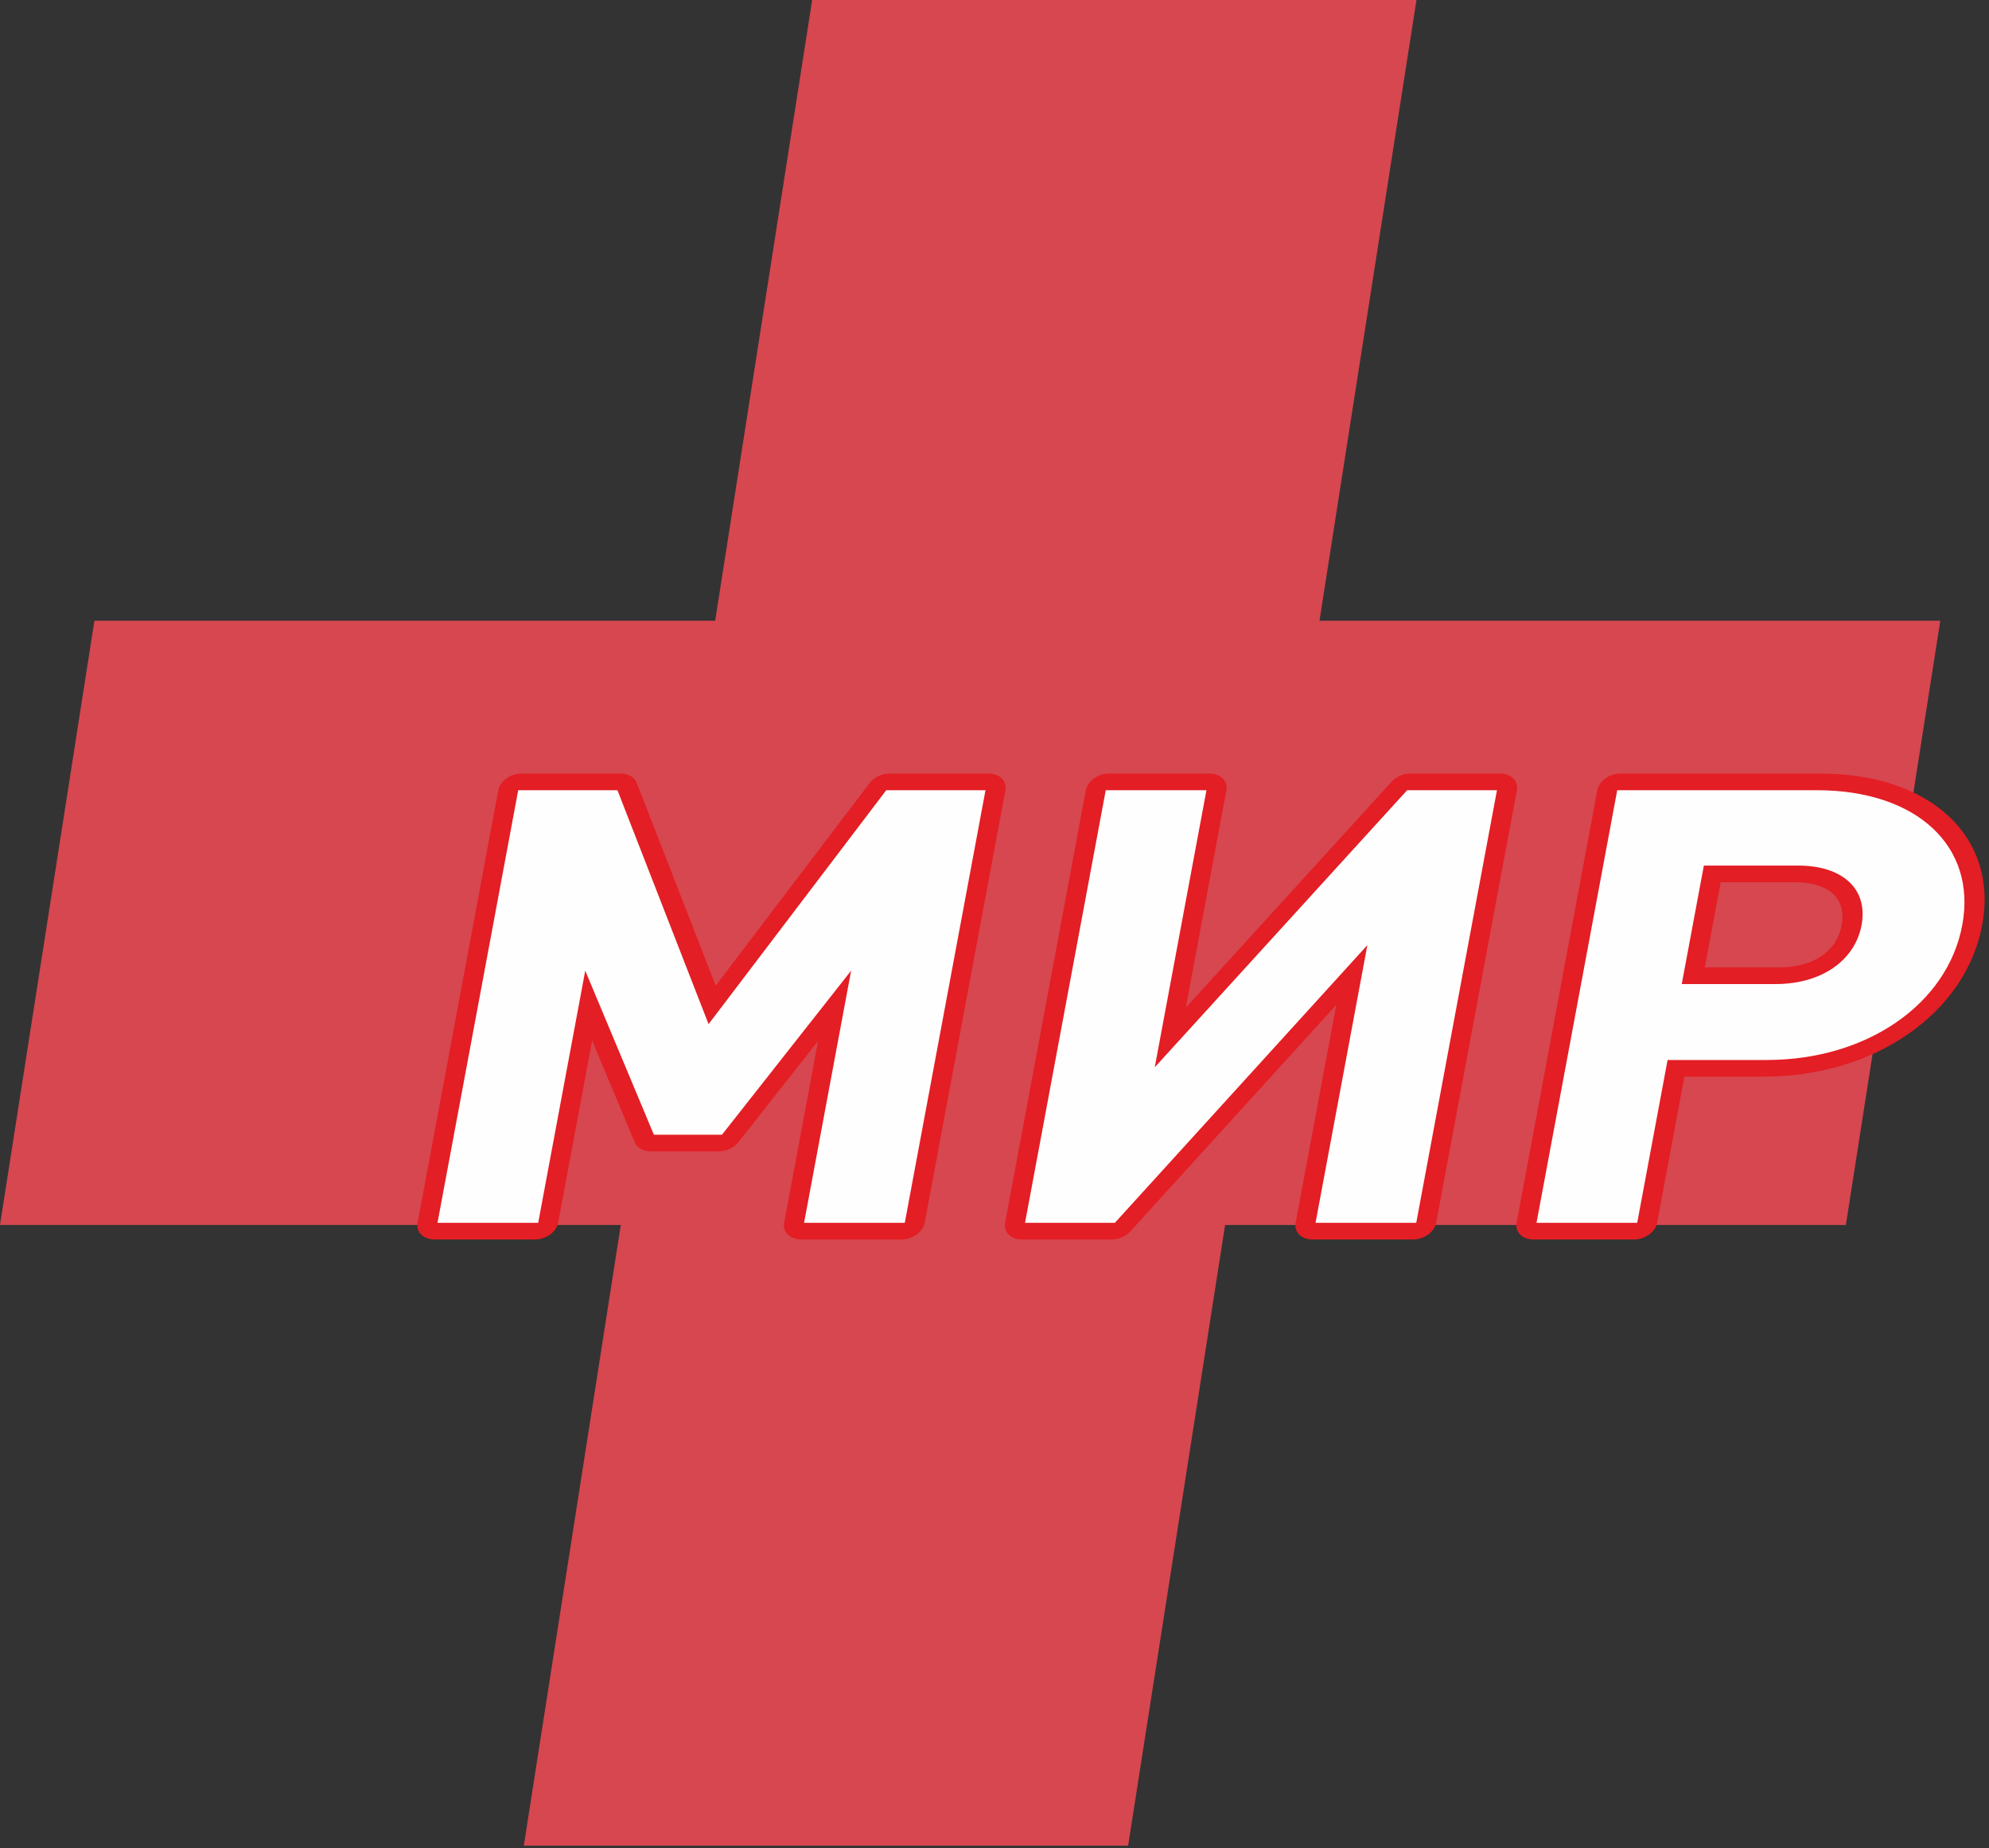 <?xml version="1.0" encoding="UTF-8"?> <svg xmlns="http://www.w3.org/2000/svg" width="226" height="210" viewBox="0 0 226 210" fill="none"><rect x="0" y="0" width="226" height="210" fill="#333333" stroke="none"/> <path fill-rule="evenodd" clip-rule="evenodd" d="M92.282 0H160.947L149.927 70.537H220.464L209.737 139.201H139.201L128.182 209.737H59.517L70.537 139.201H0L10.727 70.537H81.263L92.282 0Z" fill="#D64750"></path> <path d="M114.24 89.793L105.069 138.95L100.543 138.96L109.714 89.803L112.337 87.906L114.24 89.793ZM109.714 89.803C109.909 88.758 111.081 87.908 112.33 87.906C113.58 87.903 114.435 88.748 114.24 89.793L109.714 89.803ZM101.059 87.906H112.337L111.618 91.69H100.34L98.812 88.984L101.059 87.906ZM100.34 91.69C99.091 91.69 98.239 90.843 98.438 89.798C98.636 88.753 99.81 87.906 101.059 87.906L100.34 91.69ZM78.625 115.564L98.812 88.984L102.587 90.612L82.399 117.193L78.32 117.204L78.625 115.564ZM82.399 117.193C81.683 118.136 80.256 118.536 79.214 118.087C78.172 117.638 77.909 116.508 78.625 115.564L82.399 117.193ZM72.351 88.972L82.704 115.553L78.32 117.204L67.968 90.623L70.519 87.906L72.351 88.972ZM67.968 90.623C67.602 89.683 68.286 88.551 69.496 88.095C70.707 87.639 71.985 88.032 72.351 88.972L67.968 90.623ZM59.242 87.906H70.519L69.8 91.69H58.523L56.62 89.803L59.242 87.906ZM58.523 91.69C57.274 91.69 56.422 90.843 56.621 89.798C56.819 88.753 57.993 87.906 59.242 87.906L58.523 91.69ZM47.449 138.96L56.62 89.803L61.145 89.793L51.974 138.95L49.352 140.847L47.449 138.96ZM51.974 138.95C51.779 139.995 50.608 140.845 49.358 140.847C48.109 140.85 47.254 140.005 47.449 138.96L51.974 138.95ZM60.794 140.847H49.352L50.071 137.062H61.513L63.416 138.95L60.794 140.847ZM61.513 137.062C62.762 137.062 63.614 137.91 63.415 138.955C63.217 140 62.043 140.847 60.794 140.847L61.513 137.062ZM68.762 110.298L63.416 138.95L58.891 138.96L64.236 110.308L68.677 109.445L68.762 110.298ZM64.236 110.308C64.431 109.263 65.602 108.413 66.852 108.411C68.101 108.408 68.956 109.253 68.762 110.298L64.236 110.308ZM72.12 129.802L64.32 111.161L68.677 109.445L76.477 128.086L73.939 130.836L72.12 129.802ZM76.477 128.086C76.867 129.017 76.207 130.156 75.004 130.63C73.801 131.104 72.51 130.734 72.12 129.802L76.477 128.086ZM81.677 130.836H73.939L74.658 127.052H82.396L83.899 129.79L81.677 130.836ZM82.396 127.052C83.645 127.052 84.497 127.899 84.298 128.944C84.1 129.989 82.926 130.836 81.677 130.836L82.396 127.052ZM98.572 111.149L83.899 129.79L80.174 128.098L94.847 109.457L98.972 110.298L98.572 111.149ZM94.847 109.457C95.582 108.522 97.013 108.143 98.042 108.61C99.07 109.077 99.307 110.214 98.572 111.149L94.847 109.457ZM89.101 138.96L94.447 110.308L98.972 110.298L93.627 138.95L91.005 140.847L89.101 138.96ZM93.627 138.95C93.432 139.995 92.26 140.845 91.011 140.847C89.761 140.85 88.906 140.005 89.101 138.96L93.627 138.95ZM102.447 140.847H91.005L91.723 137.062H103.166L105.069 138.95L102.447 140.847ZM103.166 137.062C104.414 137.062 105.266 137.91 105.068 138.955C104.869 140 103.695 140.847 102.447 140.847L103.166 137.062ZM172.355 89.793L163.184 138.95L158.659 138.96L167.83 89.803L170.452 87.906L172.355 89.793ZM167.83 89.803C168.025 88.758 169.196 87.908 170.446 87.906C171.695 87.903 172.55 88.748 172.355 89.793L167.83 89.803ZM160.245 87.906H170.452L169.733 91.69H159.526L158.134 88.82L160.245 87.906ZM159.526 91.69C158.277 91.69 157.425 90.843 157.624 89.798C157.822 88.753 158.996 87.906 160.245 87.906L159.526 91.69ZM129.459 120.303L158.134 88.82L161.636 90.775L132.961 122.258L128.947 121.286L129.459 120.303ZM132.961 122.258C132.146 123.152 130.701 123.44 129.734 122.901C128.767 122.361 128.644 121.197 129.459 120.303L132.961 122.258ZM139.347 89.793L133.473 121.275L128.947 121.286L134.821 89.803L137.443 87.906L139.347 89.793ZM134.821 89.803C135.016 88.758 136.187 87.908 137.437 87.906C138.686 87.903 139.541 88.748 139.347 89.793L134.821 89.803ZM126.001 87.906H137.443L136.724 91.69H125.282L123.379 89.803L126.001 87.906ZM125.282 91.69C124.033 91.69 123.182 90.843 123.38 89.798C123.578 88.753 124.752 87.906 126.001 87.906L125.282 91.69ZM114.208 138.96L123.379 89.803L127.904 89.793L118.733 138.95L116.111 140.847L114.208 138.96ZM118.733 138.95C118.539 139.995 117.367 140.845 116.118 140.847C114.868 140.85 114.013 140.005 114.208 138.96L118.733 138.95ZM126.319 140.847H116.111L116.83 137.062H127.037L128.431 139.931L126.319 140.847ZM127.037 137.062C128.286 137.062 129.138 137.91 128.94 138.955C128.741 140 127.567 140.847 126.319 140.847L127.037 137.062ZM157.119 108.379L128.431 139.931L124.925 137.979L153.614 106.427L157.629 107.398L157.119 108.379ZM153.614 106.427C154.427 105.532 155.873 105.243 156.84 105.782C157.808 106.32 157.932 107.484 157.119 108.379L153.614 106.427ZM147.217 138.96L153.103 107.409L157.629 107.398L151.742 138.95L149.12 140.847L147.217 138.96ZM151.742 138.95C151.548 139.995 150.376 140.845 149.126 140.847C147.877 140.85 147.022 140.005 147.217 138.96L151.742 138.95ZM160.562 140.847H149.12L149.839 137.062H161.281L163.184 138.95L160.562 140.847ZM161.281 137.062C162.53 137.062 163.382 137.91 163.183 138.955C162.985 140 161.811 140.847 160.562 140.847L161.281 137.062ZM172.324 138.96L181.495 89.803L186.02 89.793L176.849 138.95L174.227 140.847L172.324 138.96ZM176.849 138.95C176.655 139.995 175.483 140.845 174.234 140.847C172.984 140.85 172.129 140.005 172.324 138.96L176.849 138.95ZM185.669 140.847H174.227L174.946 137.062H186.388L188.291 138.95L185.669 140.847ZM186.388 137.062C187.637 137.062 188.489 137.91 188.29 138.955C188.092 140 186.918 140.847 185.669 140.847L186.388 137.062ZM191.743 120.446L188.291 138.95L183.766 138.96L187.218 120.457L189.84 118.559L191.743 120.446ZM187.218 120.457C187.412 119.412 188.584 118.562 189.834 118.559C191.083 118.557 191.938 119.401 191.743 120.446L187.218 120.457ZM200.399 122.344H189.121L189.84 118.559H201.118L200.399 122.344ZM220.699 105.13L225.225 105.12H225.225L225.027 106.042L224.781 106.95L224.487 107.842L224.146 108.717L223.76 109.574L223.329 110.414L222.854 111.233L222.336 112.03L221.776 112.807L221.175 113.559L220.536 114.287L219.857 114.99L219.142 115.665L218.392 116.314L217.607 116.935L216.789 117.526L215.941 118.086L215.063 118.615L214.156 119.112L213.221 119.577L212.261 120.007L211.278 120.404L210.27 120.765L209.242 121.091L208.194 121.38L207.126 121.633L206.042 121.848L204.941 122.026L203.825 122.164L202.695 122.264L201.553 122.324L200.399 122.344L201.118 118.559L202.08 118.543L203.027 118.492L203.958 118.411L204.869 118.297L205.762 118.154L206.637 117.98L207.492 117.778L208.327 117.547L209.14 117.29L209.931 117.006L210.701 116.696L211.448 116.361L212.17 116.002L212.869 115.618L213.544 115.211L214.194 114.782L214.819 114.331L215.418 113.858L215.989 113.364L216.535 112.848L217.052 112.312L217.541 111.755L218.002 111.178L218.432 110.583L218.832 109.966L219.2 109.331L219.536 108.677L219.84 108.003L220.109 107.312L220.343 106.602L220.54 105.875L220.7 105.13H220.699ZM206.118 91.69L206.837 87.906L207.977 87.926L209.09 87.986L210.178 88.086L211.237 88.225L212.267 88.402L213.269 88.617L214.239 88.87L215.177 89.159L216.082 89.484L216.952 89.846L217.787 90.241L218.585 90.671L219.345 91.135L220.067 91.631L220.749 92.159L221.389 92.719L221.988 93.309L222.543 93.928L223.053 94.576L223.518 95.251L223.936 95.953L224.307 96.68L224.629 97.432L224.902 98.207L225.125 99.004L225.297 99.823L225.417 100.662L225.485 101.52L225.501 102.395L225.463 103.288L225.371 104.196L225.225 105.12L220.699 105.13L220.817 104.386L220.891 103.659L220.921 102.95L220.909 102.26L220.855 101.587L220.761 100.932L220.628 100.297L220.456 99.681L220.245 99.083L219.998 98.506L219.713 97.948L219.394 97.411L219.038 96.895L218.648 96.399L218.223 95.925L217.764 95.472L217.271 95.042L216.746 94.635L216.187 94.251L215.596 93.891L214.973 93.555L214.318 93.245L213.632 92.961L212.915 92.702L212.168 92.472L211.39 92.269L210.584 92.096L209.747 91.952L208.882 91.839L207.988 91.757L207.067 91.707L206.118 91.69ZM184.117 87.906H206.837L206.118 91.69H183.398L181.495 89.803L184.117 87.906ZM183.398 91.69C182.149 91.69 181.297 90.843 181.496 89.798C181.694 88.753 182.868 87.906 184.117 87.906L183.398 91.69ZM195.865 98.354L193.353 111.817L188.828 111.827L191.34 98.364L193.962 96.466L195.865 98.354ZM191.34 98.364C191.534 97.319 192.706 96.469 193.955 96.466C195.205 96.464 196.06 97.309 195.865 98.354L191.34 98.364ZM203.944 100.251H193.243L193.962 96.466H204.663L203.944 100.251ZM213.783 105.12L209.258 105.13L209.305 104.835L209.335 104.551L209.349 104.276L209.348 104.013L209.332 103.76L209.301 103.516L209.257 103.282L209.199 103.059L209.129 102.844L209.045 102.639L208.95 102.442L208.843 102.255L208.723 102.076L208.591 101.904L208.447 101.74L208.292 101.586L208.123 101.438L207.944 101.297L207.749 101.164L207.542 101.039L207.323 100.923L207.089 100.813L206.841 100.713L206.578 100.621L206.301 100.538L206.011 100.465L205.704 100.402L205.381 100.348L205.046 100.307L204.694 100.276L204.326 100.258L203.944 100.251L204.663 96.466L205.225 96.476L205.775 96.504L206.313 96.551L206.839 96.617L207.351 96.701L207.849 96.803L208.335 96.925L208.804 97.066L209.257 97.224L209.695 97.402L210.115 97.597L210.518 97.812L210.901 98.044L211.264 98.293L211.608 98.56L211.929 98.843L212.23 99.143L212.507 99.459L212.76 99.787L212.99 100.133L213.196 100.492L213.377 100.862L213.532 101.245L213.662 101.64L213.767 102.045L213.846 102.46L213.899 102.884L213.927 103.316L213.929 103.757L213.905 104.205L213.857 104.659L213.783 105.12ZM201.433 113.714L202.151 109.93L202.537 109.923L202.914 109.905L203.28 109.875L203.631 109.834L203.975 109.782L204.306 109.72L204.626 109.648L204.934 109.567L205.23 109.477L205.514 109.378L205.789 109.272L206.052 109.157L206.303 109.035L206.544 108.905L206.774 108.768L206.996 108.624L207.206 108.472L207.408 108.313L207.601 108.146L207.785 107.97L207.96 107.787L208.126 107.595L208.284 107.394L208.433 107.184L208.572 106.964L208.703 106.734L208.823 106.494L208.933 106.243L209.032 105.98L209.12 105.708L209.195 105.425L209.258 105.13L213.783 105.12L213.685 105.58L213.564 106.035L213.42 106.482L213.253 106.922L213.064 107.354L212.852 107.777L212.618 108.191L212.362 108.595L212.083 108.989L211.784 109.371L211.463 109.741L211.122 110.097L210.763 110.44L210.384 110.768L209.987 111.081L209.574 111.378L209.145 111.659L208.701 111.922L208.244 112.169L207.773 112.397L207.291 112.607L206.799 112.8L206.295 112.974L205.782 113.13L205.261 113.267L204.733 113.386L204.198 113.486L203.656 113.568L203.106 113.633L202.554 113.678L201.996 113.705L201.433 113.714ZM191.45 109.93H202.151L201.433 113.714H190.731L188.828 111.827L191.45 109.93ZM190.731 113.714C189.482 113.714 188.631 112.867 188.829 111.822C189.027 110.777 190.201 109.93 191.45 109.93L190.731 113.714Z" fill="#E31E24"></path> <path d="M102.806 138.955L111.977 89.798H100.699L80.511 116.379L70.159 89.798H58.882L49.711 138.955H61.153L66.499 110.303L74.298 128.944H82.036L96.709 110.303L91.364 138.955H102.806ZM160.921 138.955L170.092 89.798H159.885L131.21 121.28L137.083 89.798H125.641L116.47 138.955H126.678L155.366 107.403L149.479 138.955H160.921ZM183.757 89.798L174.586 138.955H186.028L189.48 120.452H200.758C212.117 120.452 221.287 114.1 222.962 105.125C224.636 96.15 217.754 89.798 206.477 89.798H183.757ZM191.09 111.822L193.602 98.359H204.303C209.407 98.359 212.28 101.051 211.52 105.125C210.76 109.198 206.895 111.822 201.792 111.822H191.09Z" fill="#FEFEFE"></path> </svg> 